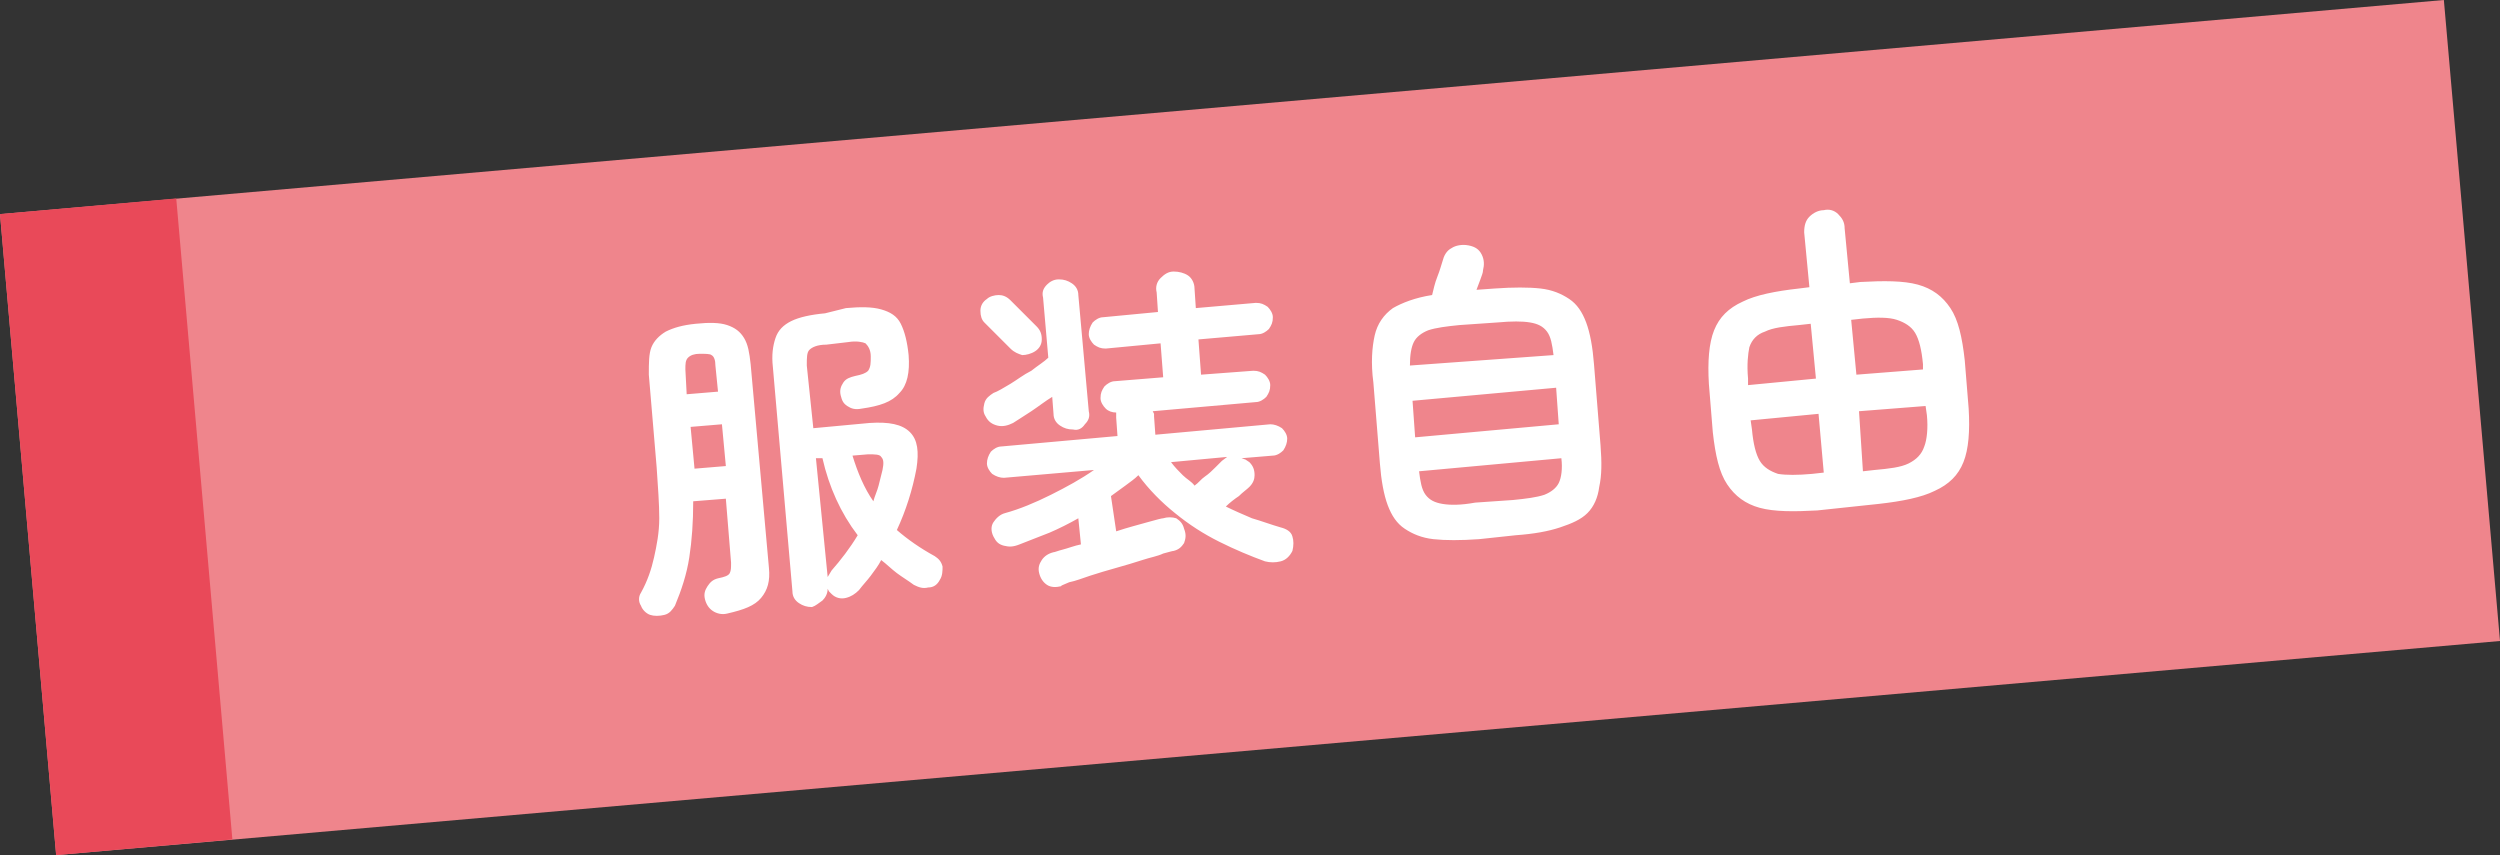<?xml version="1.0" encoding="utf-8"?>
<!-- Generator: Adobe Illustrator 26.5.3, SVG Export Plug-In . SVG Version: 6.00 Build 0)  -->
<svg version="1.1" id="レイヤー_1" xmlns="http://www.w3.org/2000/svg" xmlns:xlink="http://www.w3.org/1999/xlink" x="0px"
	 y="0px" viewBox="0 0 191.5 65.5" style="enable-background:new 0 0 191.5 65.5;" xml:space="preserve">
<rect x="0" y="0" width="191.5" height="65.5" fill="#333333" stroke="none"/>
<style type="text/css">
	.st0{fill:#EF858C;}
	.st1{fill:#E94959;}
	.st2{fill:#FFFFFF;}
</style>
<g>
	<polyline class="st0" points="191.5,49.1 4.3,65.5 0,16.4 187.2,0 191.5,49.1 	"/>
	<polyline class="st1" points="4.3,65.5 0,16.4 13.5,15.2 17.8,64.3 4.3,65.5 	"/>
	<path class="st2" d="M141.8,24.5l0.9-0.1c1.1-0.1,2-0.1,2.6,0.1c0.6,0.2,1.1,0.5,1.4,1c0.3,0.5,0.5,1.3,0.6,2.4l0,0.4l-5.1,0.4
		L141.8,24.5z M133.9,29c-0.1-1.1,0-1.9,0.1-2.4c0.2-0.6,0.6-1,1.2-1.2c0.6-0.3,1.5-0.4,2.6-0.5l0.9-0.1l0.4,4.2l-5.2,0.5L133.9,29z
		 M142.4,31.5l5.1-0.4l0.1,0.7c0.1,1,0,1.9-0.2,2.4c-0.2,0.6-0.6,1-1.2,1.3c-0.6,0.3-1.5,0.4-2.6,0.5l-0.9,0.1L142.4,31.5z
		 M136.2,36.3c-0.6-0.2-1.1-0.5-1.4-1c-0.3-0.5-0.5-1.3-0.6-2.4l-0.1-0.7l5.2-0.5l0.4,4.5l-0.9,0.1
		C137.7,36.4,136.8,36.4,136.2,36.3z M143.9,38.6c1.8-0.2,3.3-0.5,4.3-1c1.1-0.5,1.8-1.2,2.2-2.2c0.4-1,0.5-2.4,0.4-4.1l-0.3-3.7
		c-0.2-1.8-0.5-3.1-1.1-4c-0.6-0.9-1.4-1.5-2.5-1.8c-1.1-0.3-2.6-0.3-4.4-0.2l-0.8,0.1l-0.4-4.2c0-0.5-0.2-0.8-0.5-1.1
		c-0.3-0.3-0.7-0.4-1.1-0.3c-0.4,0-0.8,0.2-1.1,0.5c-0.3,0.3-0.4,0.7-0.4,1.2l0.4,4.2l-0.8,0.1c-1.8,0.2-3.3,0.5-4.3,1
		c-1.1,0.5-1.8,1.2-2.2,2.2c-0.4,1-0.5,2.4-0.4,4.1l0.3,3.7c0.2,1.8,0.5,3.1,1.1,4c0.6,0.9,1.4,1.5,2.5,1.8c1.1,0.3,2.6,0.3,4.4,0.2
		L143.9,38.6z M108.3,26.2c0.2-0.4,0.6-0.7,1.1-0.9c0.6-0.2,1.4-0.3,2.4-0.4l2.9-0.2c1.1-0.1,1.9-0.1,2.5,0c0.6,0.1,1,0.3,1.3,0.7
		c0.3,0.4,0.4,1,0.5,1.8L108,28C108,27.2,108.1,26.6,108.3,26.2z M110.5,38.6c-0.6-0.1-1-0.3-1.3-0.7c-0.3-0.4-0.4-1-0.5-1.8l10.9-1
		c0.1,0.8,0,1.5-0.2,1.9c-0.2,0.4-0.6,0.7-1.1,0.9c-0.6,0.2-1.4,0.3-2.4,0.4l-2.9,0.2C111.9,38.7,111.1,38.7,110.5,38.6z
		 M108.2,30.7l11-1l0.2,2.8l-11,1L108.2,30.7z M116.1,41c1.4-0.1,2.5-0.3,3.4-0.6s1.6-0.6,2.1-1.1c0.5-0.5,0.8-1.2,0.9-2
		c0.2-0.9,0.2-1.9,0.1-3.2l-0.5-6.2c-0.1-1.3-0.3-2.4-0.6-3.2c-0.3-0.8-0.7-1.4-1.3-1.8c-0.6-0.4-1.3-0.7-2.2-0.8
		c-0.9-0.1-2.1-0.1-3.5,0l-1.4,0.1c0.1-0.3,0.2-0.5,0.3-0.8c0.1-0.3,0.2-0.5,0.2-0.7c0.1-0.4,0.1-0.8-0.1-1.2
		c-0.2-0.4-0.5-0.6-1-0.7c-0.5-0.1-1,0-1.3,0.2c-0.4,0.2-0.6,0.6-0.7,1c-0.1,0.3-0.2,0.7-0.4,1.2c-0.2,0.5-0.3,1-0.4,1.4
		c-1.3,0.2-2.3,0.6-3,1c-0.7,0.5-1.2,1.2-1.4,2.1c-0.2,0.9-0.3,2.1-0.1,3.6l0.5,6.2c0.1,1.3,0.3,2.4,0.6,3.2
		c0.3,0.8,0.7,1.4,1.3,1.8c0.6,0.4,1.3,0.7,2.2,0.8c0.9,0.1,2.1,0.1,3.5,0L116.1,41z M90.6,36.4c-0.3-0.3-0.6-0.6-0.9-1L94,35
		l-0.4,0.3l-0.5,0.5c-0.2,0.2-0.5,0.5-0.8,0.7c-0.3,0.2-0.5,0.5-0.8,0.7C91.3,36.9,90.9,36.7,90.6,36.4z M79.8,26
		c0-0.4-0.1-0.7-0.4-1c-0.1-0.1-0.3-0.3-0.6-0.6c-0.3-0.3-0.5-0.5-0.8-0.8c-0.3-0.3-0.5-0.5-0.6-0.6c-0.3-0.3-0.6-0.4-0.9-0.4
		c-0.3,0-0.7,0.1-0.9,0.3c-0.3,0.2-0.5,0.5-0.5,0.9c0,0.4,0.1,0.7,0.3,0.9c0.2,0.2,0.4,0.4,0.6,0.6c0.3,0.3,0.5,0.5,0.8,0.8
		c0.3,0.3,0.4,0.4,0.6,0.6c0.3,0.3,0.6,0.4,0.9,0.5c0.3,0,0.7-0.1,1-0.3C79.6,26.7,79.8,26.4,79.8,26z M83.1,32.5
		c0.3-0.3,0.4-0.6,0.3-1l-0.8-8.9c0-0.4-0.2-0.7-0.5-0.9c-0.3-0.2-0.6-0.3-1-0.3c-0.4,0-0.7,0.2-0.9,0.4c-0.3,0.3-0.4,0.6-0.3,1
		l0.4,4.6C80,27.7,79.5,28,79,28.4c-0.6,0.3-1.1,0.7-1.6,1c-0.5,0.3-1,0.6-1.3,0.7c-0.3,0.2-0.6,0.4-0.7,0.8c-0.1,0.4-0.1,0.7,0.1,1
		c0.2,0.4,0.5,0.6,0.9,0.7c0.4,0.1,0.8,0,1.2-0.2c0.3-0.2,0.8-0.5,1.4-0.9c0.6-0.4,1.1-0.8,1.6-1.1l0.1,1.3c0,0.4,0.2,0.7,0.5,0.9
		c0.3,0.2,0.6,0.3,1,0.3C82.6,33,82.9,32.8,83.1,32.5z M81.9,44.6c0.5-0.1,1-0.3,1.6-0.5c0.6-0.2,1.3-0.4,2-0.6
		c0.7-0.2,1.4-0.4,2-0.6c0.6-0.2,1.2-0.3,1.6-0.5c0.4-0.1,0.7-0.2,0.8-0.2c0.4-0.1,0.6-0.3,0.8-0.6c0.1-0.3,0.2-0.6,0-1.1
		c-0.1-0.4-0.3-0.6-0.6-0.8c-0.3-0.1-0.7-0.1-1,0c-0.1,0-0.5,0.1-1.2,0.3c-0.7,0.2-1.5,0.4-2.4,0.7L85.1,38c0.4-0.3,0.7-0.5,1.1-0.8
		c0.4-0.3,0.7-0.5,1-0.8c0.8,1.1,1.8,2.1,2.8,2.9c1.1,0.9,2.2,1.6,3.4,2.2c1.2,0.6,2.4,1.1,3.5,1.5c0.4,0.1,0.8,0.1,1.2,0
		c0.4-0.1,0.7-0.4,0.9-0.8c0.1-0.4,0.1-0.8,0-1.1c-0.1-0.4-0.5-0.6-0.9-0.7c-0.7-0.2-1.5-0.5-2.2-0.7c-0.7-0.3-1.4-0.6-2-0.9
		c0.3-0.3,0.7-0.6,1-0.8c0.3-0.3,0.6-0.5,0.8-0.7c0.3-0.3,0.4-0.6,0.4-0.9c0-0.4-0.1-0.7-0.4-1l-0.3-0.2l-0.3-0.1l2.4-0.2
		c0.3,0,0.6-0.2,0.8-0.4c0.2-0.3,0.3-0.6,0.3-0.9c0-0.3-0.2-0.6-0.4-0.8c-0.3-0.2-0.6-0.3-0.9-0.3l-8.8,0.8l-0.1-1.4l0-0.2l-0.1-0.2
		l7.9-0.7c0.3,0,0.6-0.2,0.8-0.4c0.2-0.3,0.3-0.5,0.3-0.9c0-0.3-0.2-0.6-0.4-0.8c-0.3-0.2-0.5-0.3-0.9-0.3l-4,0.3L91.8,26l4.6-0.4
		c0.3,0,0.6-0.2,0.8-0.4c0.2-0.3,0.3-0.5,0.3-0.9c0-0.3-0.2-0.6-0.4-0.8c-0.3-0.2-0.5-0.3-0.9-0.3l-4.6,0.4l-0.1-1.5
		c0-0.4-0.2-0.8-0.5-1c-0.3-0.2-0.7-0.3-1.1-0.3c-0.4,0-0.7,0.2-1,0.5c-0.3,0.3-0.4,0.7-0.3,1.1l0.1,1.5l-4.2,0.4
		c-0.3,0-0.6,0.2-0.8,0.4c-0.2,0.3-0.3,0.6-0.3,0.9c0,0.3,0.2,0.6,0.4,0.8c0.3,0.2,0.5,0.3,0.9,0.3l4.2-0.4l0.2,2.6l-3.7,0.3
		c-0.3,0-0.6,0.2-0.8,0.4c-0.2,0.3-0.3,0.5-0.3,0.9c0,0.3,0.2,0.6,0.4,0.8c0.2,0.2,0.5,0.3,0.8,0.3l0,0.2l0,0.2l0.1,1.4l-8.9,0.8
		c-0.3,0-0.6,0.2-0.8,0.4c-0.2,0.3-0.3,0.6-0.3,0.9c0,0.3,0.2,0.6,0.4,0.8c0.3,0.2,0.6,0.3,0.9,0.3l6.9-0.6c-1,0.7-2.1,1.3-3.3,1.9
		c-1.2,0.6-2.4,1.1-3.5,1.4c-0.4,0.1-0.7,0.4-0.9,0.7c-0.2,0.3-0.2,0.7,0,1.1c0.2,0.4,0.4,0.6,0.8,0.7c0.4,0.1,0.7,0.1,1.2-0.1
		c0.8-0.3,1.5-0.6,2.3-0.9c0.7-0.3,1.5-0.7,2.2-1.1l0.2,2c-0.5,0.1-1,0.3-1.4,0.4c-0.4,0.1-0.6,0.2-0.7,0.2
		c-0.4,0.1-0.7,0.3-0.9,0.6c-0.2,0.3-0.3,0.6-0.2,1c0.1,0.4,0.3,0.7,0.6,0.9c0.3,0.2,0.7,0.2,1.1,0.1C81.2,44.9,81.4,44.8,81.9,44.6
		z M65.3,34.9l1.2-0.1c0.5,0,0.9,0,1,0.2c0.2,0.2,0.2,0.5,0.1,1c-0.1,0.4-0.2,0.8-0.3,1.2c-0.1,0.4-0.3,0.8-0.4,1.2
		C66.2,37.4,65.7,36.2,65.3,34.9z M52.5,28.3c0-0.4,0-0.7,0.2-0.9c0.2-0.2,0.5-0.3,0.9-0.3c0.4,0,0.8,0,0.9,0.1
		c0.2,0.1,0.3,0.4,0.3,0.8l0.2,2l-2.4,0.2L52.5,28.3z M52.9,32.7l2.4-0.2l0.3,3.2l-2.4,0.2L52.9,32.7z M62.5,35.1l0.5,0
		c0.5,2.2,1.4,4.2,2.7,5.9c-0.6,1-1.3,1.9-2,2.7l-0.3,0.5L62.5,35.1z M58.3,45.8c0.5-0.6,0.7-1.3,0.6-2.3l-1.4-15.6
		c-0.1-0.9-0.2-1.5-0.5-2c-0.3-0.5-0.7-0.8-1.3-1c-0.6-0.2-1.4-0.2-2.4-0.1c-1,0.1-1.7,0.3-2.3,0.6c-0.5,0.3-0.9,0.7-1.1,1.2
		c-0.2,0.5-0.2,1.2-0.2,2.1l0.6,7.1c0.1,1.5,0.2,2.8,0.2,3.9c0,1.1-0.2,2.1-0.4,3c-0.2,0.9-0.5,1.8-1,2.7c-0.2,0.3-0.2,0.7,0,1
		c0.1,0.3,0.4,0.6,0.7,0.7c0.3,0.1,0.7,0.1,1.1,0c0.4-0.1,0.6-0.4,0.8-0.7c0.5-1.2,0.9-2.4,1.1-3.7c0.2-1.3,0.3-2.7,0.3-4.3l2.5-0.2
		l0.4,4.9c0,0.4,0,0.6-0.1,0.8c-0.1,0.2-0.4,0.3-0.9,0.4c-0.4,0.1-0.6,0.3-0.8,0.6c-0.2,0.3-0.3,0.6-0.2,1c0.1,0.4,0.3,0.7,0.6,0.9
		c0.3,0.2,0.7,0.3,1.1,0.2C57,46.7,57.8,46.4,58.3,45.8z M63,46c0.2-0.2,0.4-0.5,0.4-0.9l0.1,0.2l0.2,0.2c0.3,0.3,0.7,0.4,1.1,0.3
		c0.4-0.1,0.7-0.3,1-0.6c0.3-0.4,0.6-0.7,0.9-1.1c0.3-0.4,0.6-0.8,0.8-1.2c0.4,0.3,0.8,0.7,1.2,1c0.4,0.3,0.9,0.6,1.3,0.9
		c0.4,0.2,0.7,0.3,1.1,0.2c0.4,0,0.7-0.2,0.9-0.6c0.2-0.3,0.2-0.7,0.2-1c-0.1-0.4-0.3-0.6-0.6-0.8c-1.1-0.6-2.1-1.3-2.9-2
		c0.7-1.5,1.2-3.1,1.5-4.7c0.2-1.3,0.1-2.2-0.5-2.8c-0.6-0.6-1.6-0.8-3.1-0.7l-4.3,0.4L61.8,28c0-0.6,0-1,0.2-1.2
		c0.2-0.2,0.6-0.4,1.3-0.4l1.7-0.2c0.6-0.1,1.1,0,1.3,0.1c0.2,0.2,0.4,0.5,0.4,1c0,0.5,0,0.8-0.2,1.1c-0.2,0.2-0.5,0.3-1,0.4
		c-0.4,0.1-0.7,0.2-0.9,0.5c-0.2,0.3-0.3,0.6-0.2,1c0.1,0.4,0.2,0.6,0.5,0.8c0.3,0.2,0.6,0.3,1.1,0.2c1.4-0.2,2.3-0.5,2.9-1.2
		c0.6-0.6,0.8-1.6,0.7-2.9c-0.1-1-0.3-1.8-0.6-2.4c-0.3-0.6-0.8-0.9-1.5-1.1c-0.7-0.2-1.6-0.2-2.7-0.1L63.2,24
		c-1.1,0.1-2,0.3-2.6,0.6c-0.6,0.3-1,0.7-1.2,1.3c-0.2,0.6-0.3,1.3-0.2,2.2l1.5,17.2c0,0.4,0.2,0.7,0.5,0.9c0.3,0.2,0.6,0.3,1,0.3
		C62.5,46.4,62.7,46.2,63,46z"/>
</g>
</svg>
